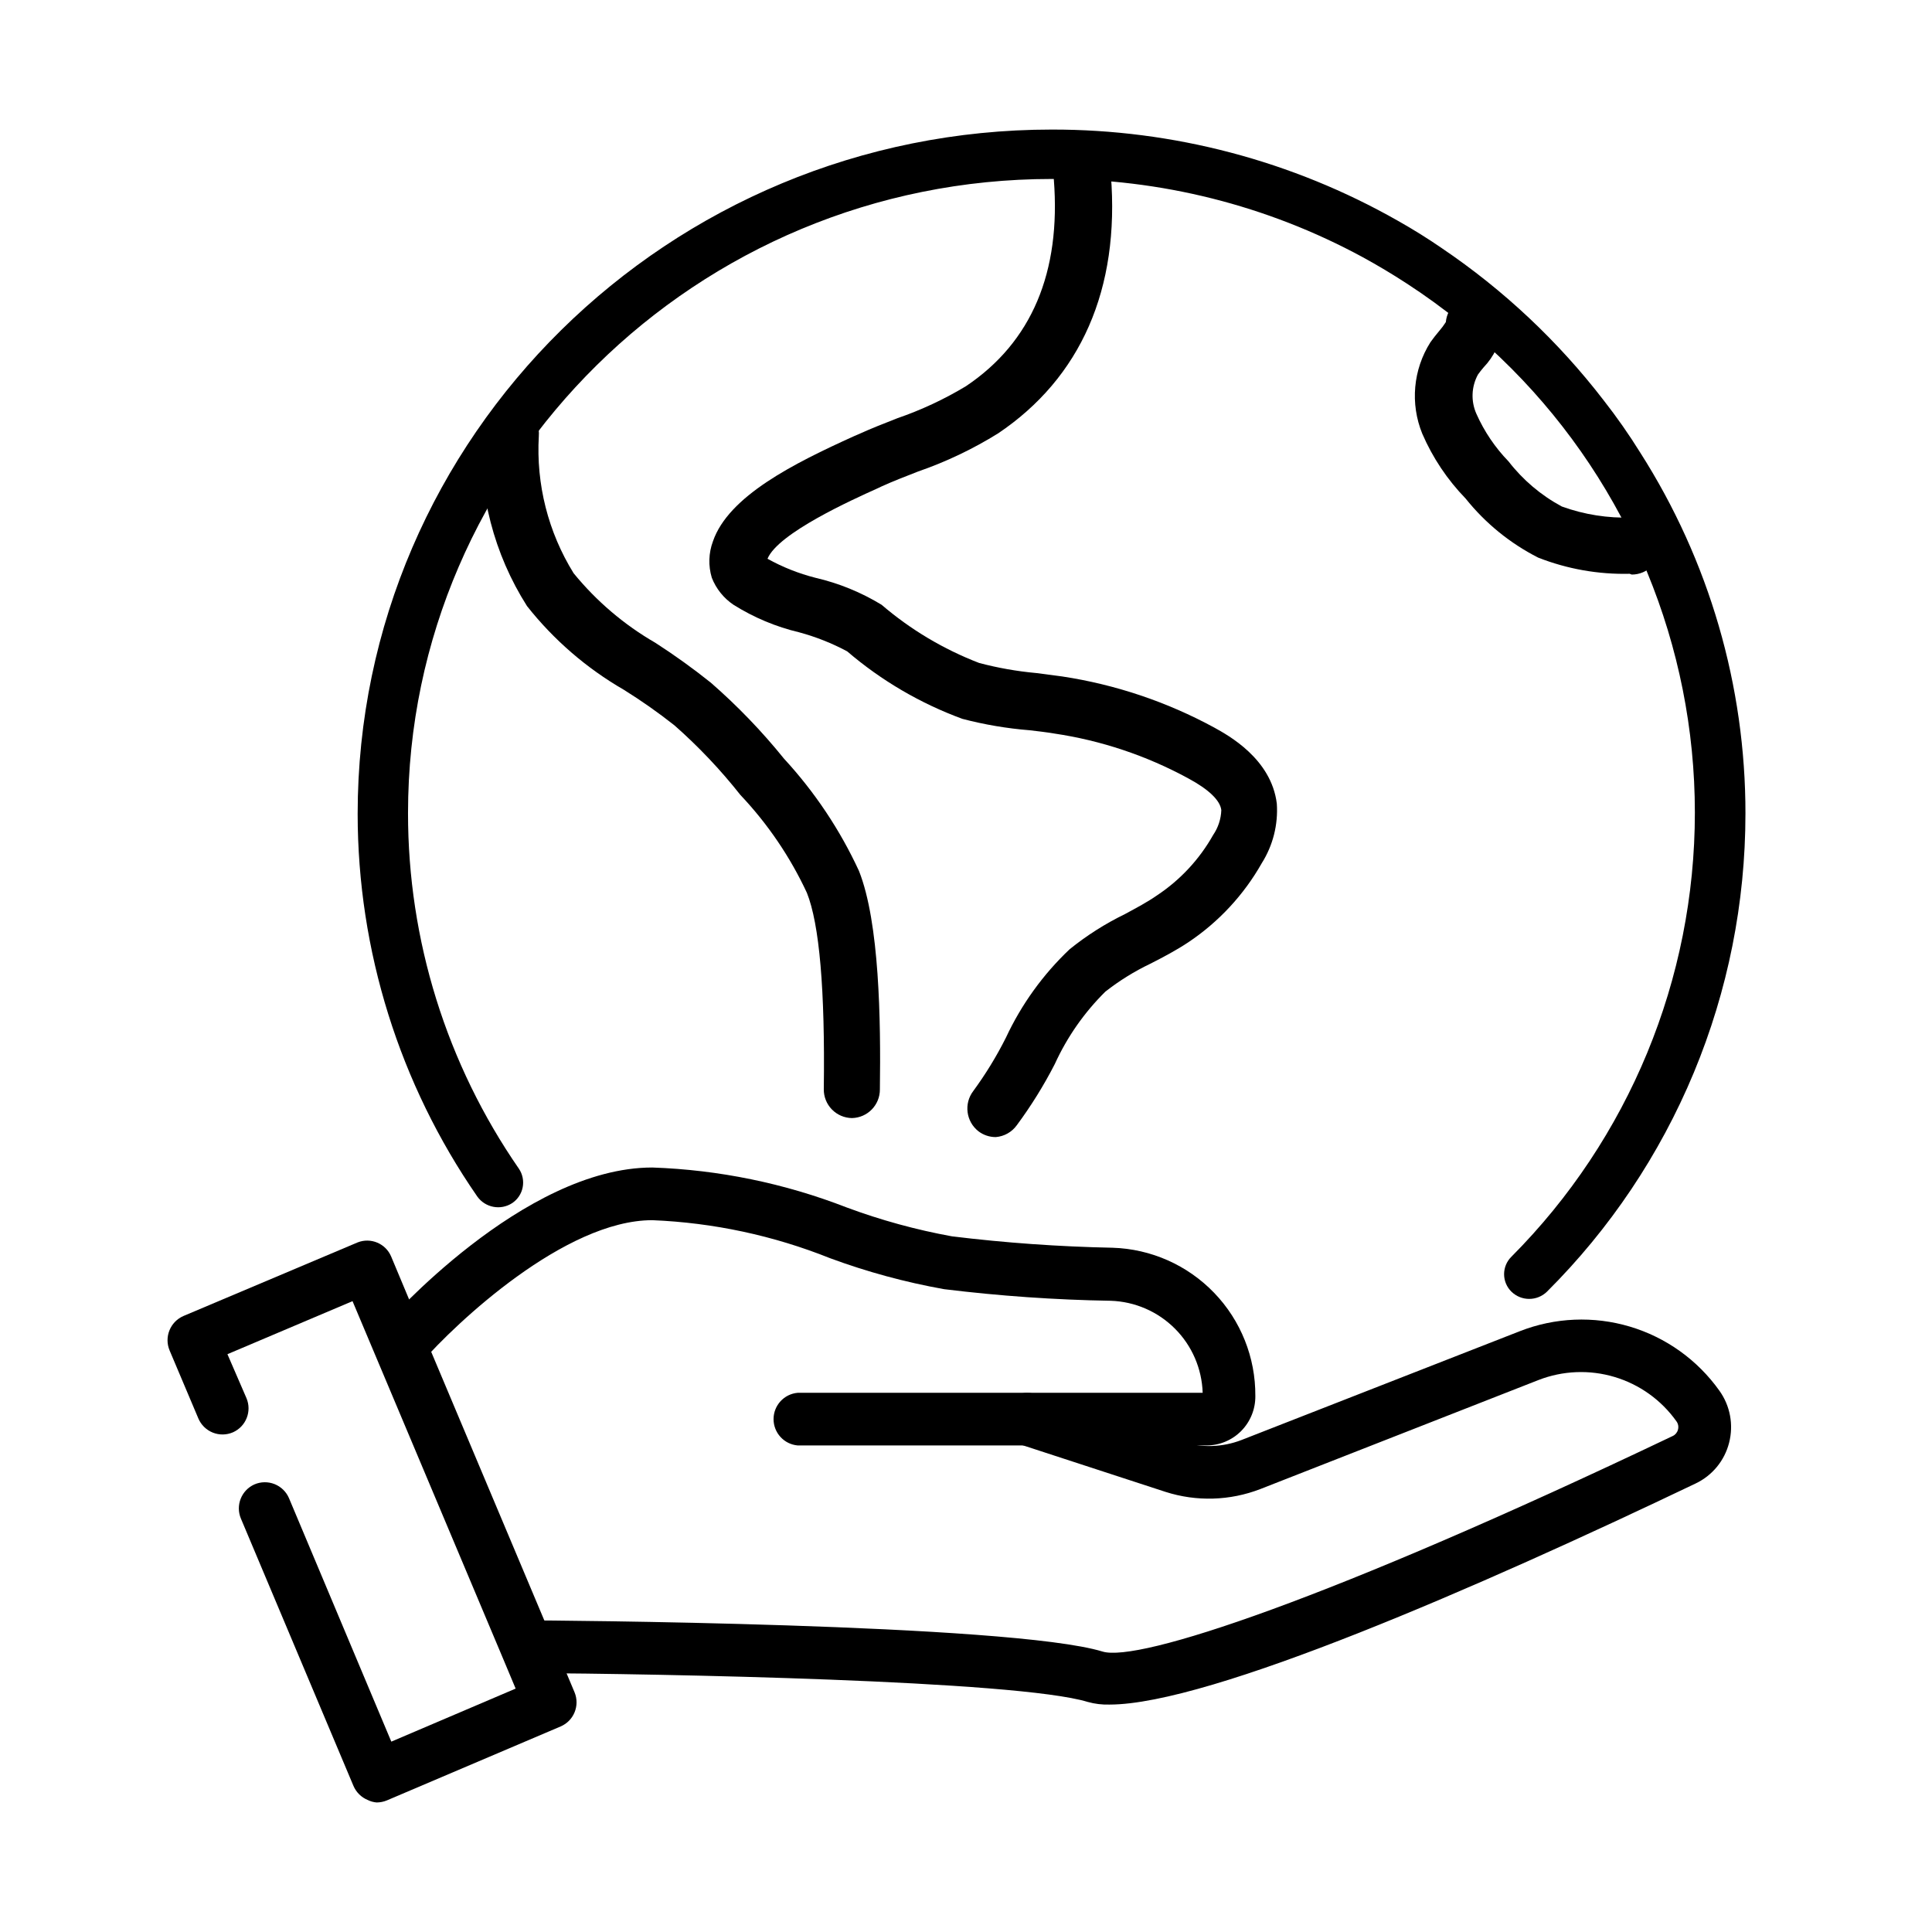 <?xml version="1.0" encoding="UTF-8"?>
<!-- Uploaded to: SVG Repo, www.svgrepo.com, Generator: SVG Repo Mixer Tools -->
<svg fill="#000000" width="800px" height="800px" version="1.1" viewBox="144 144 512 512" xmlns="http://www.w3.org/2000/svg">
 <g>
  <path d="m606.56 359.7c-0.004 23.523-4.652 46.82-13.676 68.547-9.027 21.723-22.254 41.457-38.922 58.059-2.621 2.555-6.797 2.555-9.418 0-1.246-1.223-1.945-2.891-1.945-4.633 0-1.746 0.699-3.414 1.945-4.637 31.133-31.254 48.613-73.574 48.613-117.69 0-44.113-17.48-86.434-48.613-117.69-8.445-8.488-17.77-16.055-27.812-22.57-3.762-2.453-7.641-4.769-11.637-6.953-25.285-13.711-53.613-20.832-82.375-20.707-94.062 0-170.59 75.57-170.59 168.02-0.031 33.68 10.219 66.562 29.375 94.262 0.98 1.441 1.344 3.215 1.012 4.926-0.328 1.715-1.328 3.223-2.777 4.195-3.062 2-7.156 1.219-9.27-1.766-20.613-29.785-31.668-65.141-31.688-101.36 0-100.11 82.523-181.37 183.94-181.37 32.164-0.055 63.785 8.281 91.746 24.18 3.996 2.25 7.875 4.668 11.637 7.254v0.004c16.355 11.051 30.832 24.66 42.875 40.305 3.492 4.453 6.738 9.094 9.723 13.902 18.238 28.594 27.906 61.812 27.859 95.727z"/>
  <path d="m438.04 595.73c-1.953 0.059-3.906-0.176-5.793-0.703-18.793-5.742-113.66-7.457-148.62-7.656-3.625-0.309-6.406-3.344-6.406-6.981s2.781-6.668 6.406-6.977c5.039 0 128.02 0.805 152.55 8.262 9.422 2.922 59.852-13.602 151.14-57.133 0.676-0.32 1.176-0.934 1.359-1.66 0.215-0.762 0.066-1.582-0.402-2.219-4.008-5.637-9.781-9.773-16.41-11.754-6.625-1.98-13.723-1.691-20.168 0.82l-73.656 28.871c-8.062 3.129-16.957 3.398-25.191 0.754l-38.742-12.645c-3.66-1.168-5.68-5.082-4.508-8.742 1.168-3.66 5.082-5.676 8.738-4.508l38.793 12.594c5.203 1.691 10.828 1.531 15.922-0.453l73.707-28.816c9.312-3.648 19.578-4.078 29.164-1.223 9.586 2.859 17.941 8.84 23.738 16.992 2.859 3.992 3.797 9.047 2.566 13.805-1.203 4.731-4.453 8.684-8.867 10.781-57.332 27.406-128.77 58.59-155.32 58.59z"/>
  <path d="m463.73 527.06h-108.32c-3.625-0.309-6.41-3.34-6.41-6.977s2.785-6.672 6.41-6.977h107.31c-0.203-6.406-2.836-12.492-7.367-17.02-4.527-4.531-10.613-7.164-17.016-7.367-14.758-0.246-29.488-1.273-44.137-3.074-10.297-1.84-20.414-4.586-30.227-8.211-15.016-6.008-30.945-9.418-47.105-10.074-23.176 0-52.043 27.258-61.211 37.734h-0.004c-2.547 2.879-6.945 3.148-9.824 0.605-2.879-2.547-3.148-6.945-0.605-9.824 1.512-1.715 37.484-42.473 71.641-42.473h0.004c17.633 0.605 35.043 4.184 51.488 10.578 9.062 3.367 18.402 5.93 27.91 7.66 14.129 1.73 28.34 2.738 42.574 3.023 10.188 0.312 19.848 4.602 26.918 11.945 7.07 7.34 10.988 17.156 10.918 27.352 0.039 3.461-1.309 6.793-3.738 9.254-2.434 2.461-5.75 3.844-9.211 3.844z"/>
  <path d="m296.27 592.5-2.117-5.039-5.894-14.008-29.977-71.184-5.844-13.855-4.785-11.438c-1.461-3.438-5.391-5.09-8.867-3.727l-46.152 19.496c-3.539 1.523-5.184 5.621-3.676 9.168l7.606 17.988c0.723 1.707 2.098 3.059 3.82 3.75s3.648 0.664 5.352-0.074c3.465-1.539 5.059-5.574 3.574-9.066l-5.039-11.637 33.152-14.055 39.699 94.262 3.527 8.414-32.949 14.055-27.102-64.488c-0.723-1.711-2.098-3.062-3.82-3.754-1.723-0.688-3.648-0.664-5.352 0.074-3.465 1.543-5.059 5.578-3.578 9.07l29.824 70.836h0.004c0.719 1.688 2.078 3.027 3.777 3.727 0.742 0.367 1.543 0.59 2.367 0.656 0.938-0.004 1.859-0.195 2.723-0.555l46.047-19.598c3.481-1.504 5.113-5.512 3.68-9.02z"/>
  <path d="m407.91 445.34c-1.676 0.008-3.309-0.539-4.637-1.559-3.269-2.586-3.875-7.309-1.359-10.633 3.277-4.469 6.18-9.203 8.664-14.156 4.106-8.801 9.828-16.75 16.879-23.426 4.519-3.652 9.438-6.777 14.66-9.32 3.074-1.664 5.945-3.176 8.613-5.039 6.106-4.07 11.164-9.527 14.762-15.922 1.332-1.949 2.086-4.238 2.168-6.598-0.301-2.57-3.324-5.492-8.766-8.414-11.066-6.027-23.105-10.051-35.57-11.891-2.117-0.352-4.281-0.605-6.449-0.855-6.019-0.48-11.988-1.492-17.832-3.023-11.164-4.098-21.504-10.152-30.531-17.887-4.027-2.156-8.289-3.844-12.699-5.039-6.172-1.461-12.059-3.93-17.43-7.305-2.594-1.746-4.598-4.242-5.742-7.152-0.965-3.172-0.855-6.57 0.301-9.672 4.133-11.992 21.461-20.656 37.383-27.859l1.059-0.453c3.426-1.562 6.902-2.922 10.379-4.281v-0.004c6.363-2.188 12.477-5.039 18.238-8.516 17.434-11.688 25.191-30.23 23.277-54.766l-0.004 0.004c-0.332-4.176 2.781-7.828 6.953-8.164 4.176-0.332 7.828 2.781 8.164 6.953 2.418 30.23-7.961 53.758-29.926 68.52h-0.004c-6.656 4.129-13.754 7.512-21.16 10.074-3.223 1.258-6.5 2.519-9.621 3.93l-1.059 0.504c-6.602 2.973-26.449 11.891-29.223 18.691h0.004c3.996 2.219 8.266 3.91 12.695 5.039 6.188 1.43 12.109 3.848 17.531 7.152 7.672 6.578 16.414 11.789 25.848 15.418 4.953 1.312 10.008 2.207 15.113 2.672l6.902 0.906c14.121 2.141 27.758 6.727 40.305 13.551 3.727 2.066 15.113 8.262 16.574 20.152 0.375 5.547-1.016 11.066-3.981 15.77-4.758 8.406-11.418 15.582-19.445 20.957-3.273 2.168-6.602 3.93-10.078 5.691v0.004c-4.238 2.023-8.242 4.508-11.938 7.406-5.598 5.531-10.137 12.035-13.402 19.195-2.914 5.672-6.281 11.098-10.078 16.223-1.301 1.801-3.324 2.941-5.539 3.121z"/>
  <path d="m369.77 440.3c-2.004-0.027-3.914-0.852-5.312-2.285-1.398-1.438-2.172-3.371-2.144-5.375 0.352-26.301-1.16-43.781-4.484-52.043-4.441-9.539-10.398-18.301-17.633-25.945-5.262-6.66-11.109-12.832-17.48-18.441-4.289-3.387-8.766-6.531-13.402-9.418-9.875-5.699-18.578-13.223-25.645-22.168-8.766-13.789-12.961-29.992-11.988-46.301 0.332-4.176 3.988-7.289 8.16-6.953 4.172 0.332 7.285 3.988 6.953 8.16-0.746 12.785 2.473 25.492 9.219 36.375 6.043 7.41 13.383 13.66 21.664 18.441 5.082 3.273 9.992 6.805 14.711 10.578 7.043 6.141 13.531 12.883 19.398 20.152 8.129 8.812 14.824 18.844 19.848 29.727 5.441 13.703 5.793 39.598 5.543 57.887 0.027 4.137-3.273 7.523-7.406 7.609z"/>
  <path d="m575.88 296.06c-8.281 0.199-16.52-1.258-24.234-4.281-7.461-3.789-14.023-9.133-19.246-15.668-4.84-4.984-8.73-10.805-11.484-17.18-3.242-7.953-2.434-16.984 2.164-24.234 0.707-1.008 1.512-2.016 2.316-2.973h0.004c0.645-0.746 1.234-1.535 1.762-2.367 0.371-4.113 3.996-7.152 8.109-6.801 4.199 0.398 7.285 4.113 6.902 8.312-0.504 3.957-2.269 7.648-5.035 10.527-0.504 0.605-1.008 1.211-1.461 1.863-1.758 3.223-1.906 7.082-0.406 10.43 2.078 4.668 4.961 8.93 8.516 12.598 3.812 4.922 8.621 8.992 14.105 11.938 5.938 2.152 12.23 3.144 18.543 2.922 4.172 0 7.555 3.387 7.555 7.559s-3.383 7.559-7.555 7.559z"/>
 </g>
</svg>
